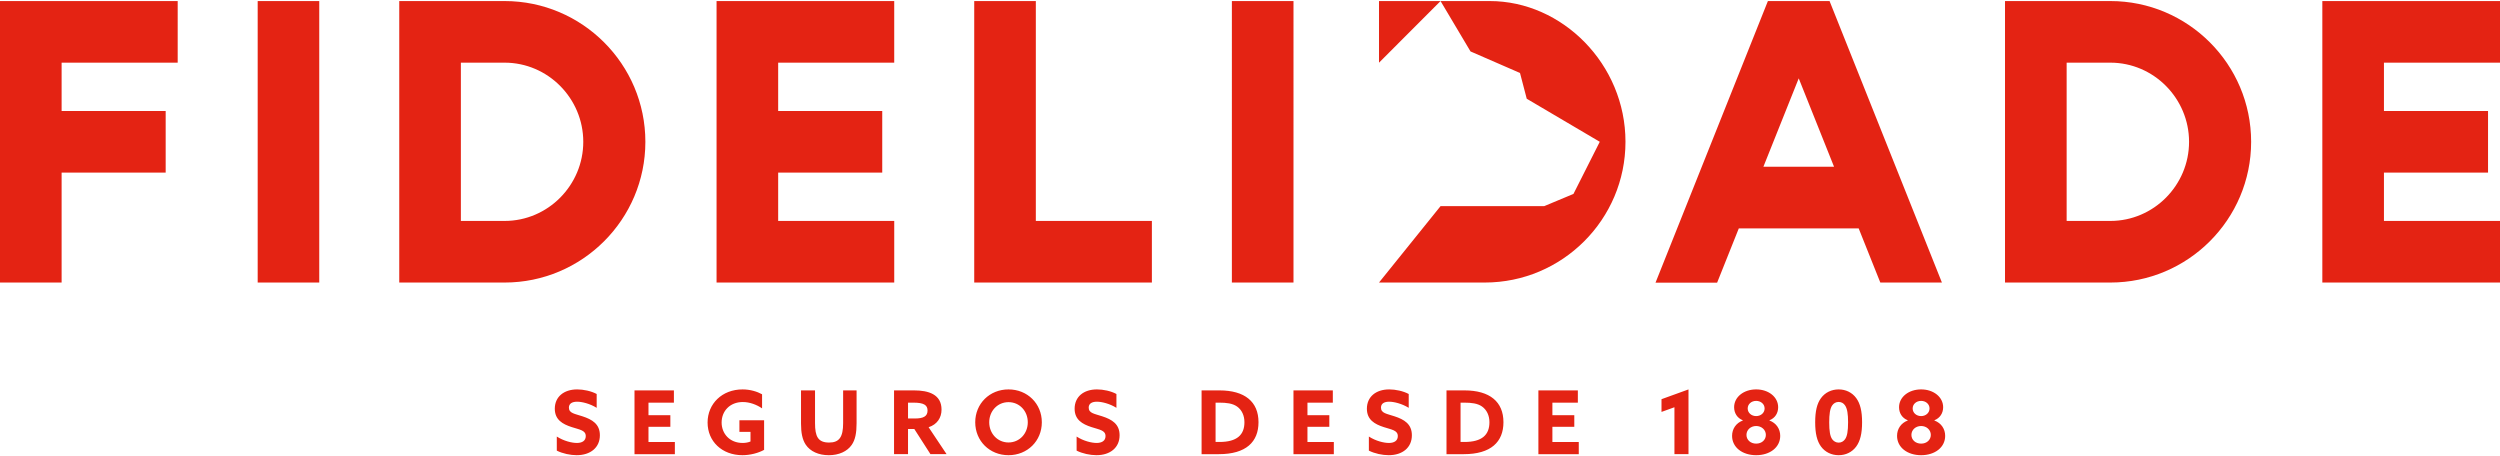 <?xml version="1.0" encoding="utf-8"?>
<svg xmlns="http://www.w3.org/2000/svg" xmlns:xlink="http://www.w3.org/1999/xlink" version="1.1" id="Layer_1" x="0px" y="0px" viewBox="0 0 2267.72 413.86" style="enable-background:new 0 0 2267.72 413.86;">
<style type="text/css">
	.st0{fill:#E42313;}
</style>
<g>
	<path class="st0" d="M1474.45,128.62c0,70.42-57.29,127.67-127.65,127.67h-95.92l55.83-69.3h94.03l26.53-11.08l23.87-47.29&#xA;		l-66.25-39.05l-6.11-23.37l-44.9-19.55l-27.17-45.69l-55.83,55.91V0.96h100.45C1417.16,0.96,1474.45,58.23,1474.45,128.62z&#xA;		 M585.41,128.64c0,70.38-57.31,127.65-127.69,127.65h-95.56V0.96h95.56C528.1,0.96,585.41,58.24,585.41,128.64z M529.08,128.64&#xA;		c0-39.37-32.02-71.8-71.36-71.8h-39.67v143.57h39.67C497.06,200.41,529.08,168,529.08,128.64z M2041.98,128.64&#xA;		c0,70.38-57.31,127.65-127.7,127.65h-95.56V0.96h95.56C1984.68,0.96,2041.98,58.24,2041.98,128.64z M1985.67,128.64&#xA;		c0-39.37-32.03-71.8-71.38-71.8h-39.66v143.57h39.66C1953.64,200.41,1985.67,168,1985.67,128.64z M0,256.29h55.89v-99.71h94.39&#xA;		v-55.9H55.89V56.84h105.29V0.96H0V256.29z M811.14,56.84V0.96H649.98v255.33h161.17v-55.88H705.87v-43.82h94.4v-55.9h-94.4V56.84&#xA;		H811.14z M1117.42,256.29h55.89V0.96h-55.89V256.29z M939.59,0.96h-55.88V253.3v2.99h161.15v-55.88H939.59V0.96z M233.74,256.29&#xA;		h55.85V0.96h-55.85V256.29z M2267.72,56.84V0.96h-161.16v255.33h161.16v-55.88h-105.27v-43.82h94.42v-55.9h-94.42V56.84H2267.72z&#xA;		 M1603.64,0.96h55.93l101.92,255.33h-55.88l-19.63-49.13h-108.73l-19.66,49.22h-55.88L1603.64,0.96z M1599.55,151.26h64.09&#xA;		l-32.04-80.19L1599.55,151.26z"/>
	<path class="st0" d="M505.07,395.99c6.3,4.04,13.66,5.81,18.19,5.81c4.64,0,8.08-1.88,8.08-6.2c0-5.33-5.45-5.82-12.87-8.23&#xA;		c-8.02-2.62-15.22-6.53-15.22-16.61c0-10.8,8.18-17.53,20.32-17.53c5.65,0,12.62,1.45,17.67,4.16v12.55&#xA;		c-6.13-3.79-13.3-5.56-17.74-5.56c-4.32,0-7.46,1.57-7.46,5.38c0,5.15,5.36,5.54,12.32,7.88c8.72,2.85,15.78,6.96,15.78,17.17&#xA;		c0,11.23-8.58,18.08-21.07,18.08c-5.74,0-12.71-1.45-18.01-4.13V395.99z M575.54,354.12h35.75v11.12h-23.06v11.37h19.84v10.54&#xA;		h-19.84v13.76h23.93v11.07h-36.61V354.12z M673.55,353.23c7.05,0,13.22,1.97,17.72,4.41v12.8c-4.86-3.36-11.22-5.77-17.49-5.77&#xA;		c-11.71,0-19.21,8.25-19.21,18.57c0,10.02,7.22,18.56,19.1,18.56c2.65,0,5.2-0.51,7.1-1.33v-8.73h-10.06v-10.52h22.4v26.84&#xA;		c-5.27,2.9-12.51,4.83-19.66,4.83c-18.56,0-31.61-12.57-31.61-29.62C641.84,366.21,655.05,353.23,673.55,353.23z M726.59,384.25&#xA;		v-30.13h12.71v29.69c0,12.13,2.71,17.62,12.79,17.62c9.24,0,12.7-5.1,12.7-17.57v-29.74h12.2v29.85c0,8.66-1.18,15.01-4.46,19.66&#xA;		c-4.05,5.81-11.51,9.28-20.75,9.28c-9.27,0-16.79-3.47-20.84-9.46C727.79,398.79,726.59,392.52,726.59,384.25z M810.98,354.12&#xA;		h18.14c13.2,0,24.93,3.63,24.93,17.44c0,7.45-4.07,13.51-11.73,15.97l16.31,24.43H844l-14.64-22.83h-5.7v22.83h-12.68V354.12z&#xA;		 M830.06,379.6c7.21,0,11.31-1.81,11.31-7.15c0-5.04-3.4-7.21-12.8-7.21h-4.91v14.36H830.06z M884.62,383.05&#xA;		c0-16.84,12.99-29.82,30.19-29.82c17.21,0,30.22,12.98,30.22,29.82c0,16.87-13.01,29.85-30.22,29.85&#xA;		C897.61,412.9,884.62,399.92,884.62,383.05z M932.29,383.05c0-10.2-7.47-18.27-17.49-18.27c-9.96,0-17.49,8.07-17.49,18.27&#xA;		c0,10.21,7.53,18.31,17.49,18.31C924.82,401.36,932.29,393.26,932.29,383.05z M976.57,395.99c6.23,4.04,13.62,5.81,18.15,5.81&#xA;		c4.62,0,8.09-1.88,8.09-6.2c0-5.33-5.44-5.82-12.87-8.23c-8-2.62-15.16-6.53-15.16-16.61c0-10.8,8.09-17.53,20.3-17.53&#xA;		c5.67,0,12.63,1.45,17.62,4.16v12.55c-6.11-3.79-13.27-5.56-17.7-5.56c-4.33,0-7.46,1.57-7.46,5.38c0,5.15,5.33,5.54,12.31,7.88&#xA;		c8.74,2.85,15.72,6.96,15.72,17.17c0,11.23-8.53,18.08-20.99,18.08c-5.76,0-12.68-1.45-18-4.13V395.99z M1089.93,354.12h16.18&#xA;		c23.06,0,35.46,10.32,35.46,28.86c0,17.78-11.17,28.99-35.99,28.99h-15.64V354.12z M1106.1,400.9c16.01,0,22.71-6.46,22.71-17.92&#xA;		c0-6.04-2.37-11.19-6.7-14.23c-4.1-2.87-9.58-3.51-16.07-3.51h-3.41v35.66H1106.1z M1173.29,354.12h35.7v11.12h-23.01v11.37h19.84&#xA;		v10.54h-19.84v13.76h23.92v11.07h-36.61V354.12z M1241.69,395.99c6.28,4.04,13.59,5.81,18.17,5.81c4.6,0,8.08-1.88,8.08-6.2&#xA;		c0-5.33-5.46-5.82-12.89-8.23c-8-2.62-15.16-6.53-15.16-16.61c0-10.8,8.13-17.53,20.27-17.53c5.66,0,12.62,1.45,17.67,4.16v12.55&#xA;		c-6.17-3.79-13.29-5.56-17.75-5.56c-4.33,0-7.42,1.57-7.42,5.38c0,5.15,5.36,5.54,12.31,7.88c8.7,2.85,15.72,6.96,15.72,17.17&#xA;		c0,11.23-8.53,18.08-20.99,18.08c-5.78,0-12.71-1.45-18.02-4.13V395.99z M1312.11,354.12h16.25c23.01,0,35.4,10.32,35.4,28.86&#xA;		c0,17.78-11.25,28.99-35.99,28.99h-15.67V354.12z M1328.37,400.9c15.97,0,22.68-6.46,22.68-17.92c0-6.04-2.41-11.19-6.71-14.23&#xA;		c-4.05-2.87-9.6-3.51-16.08-3.51h-3.41v35.66H1328.37z M1395.47,354.12h35.78v11.12h-23.09v11.37h19.87v10.54h-19.87v13.76h23.92&#xA;		v11.07h-36.62V354.12z M1518.86,369.4l-11.73,4.25V362.1l24.48-8.87v58.73h-12.75V369.4z M1571.15,395.37&#xA;		c0-6.23,3.45-11.56,9.74-13.95v-0.2c-5.1-1.98-7.89-6.55-7.89-11.83c0-9.26,8.71-16.17,19.99-16.17c11.25,0,19.95,6.91,19.95,16.17&#xA;		c0,5.28-2.72,9.84-7.91,11.83v0.2c6.33,2.39,9.78,7.72,9.78,13.95c0,10.41-9.27,17.53-21.81,17.53&#xA;		C1580.43,412.9,1571.15,405.78,1571.15,395.37z M1601.79,394.5c0-4.64-3.94-8.07-8.8-8.07c-4.88,0-8.79,3.43-8.79,8.07&#xA;		c0,4.55,3.76,7.91,8.79,7.91C1598.03,402.42,1601.79,399.05,1601.79,394.5z M1600.66,370.51c0-3.91-3.36-6.87-7.67-6.87&#xA;		c-4.35,0-7.68,2.96-7.68,6.87c0,4,3.45,6.92,7.68,6.92C1597.23,377.43,1600.66,374.51,1600.66,370.51z M1651.81,405.04&#xA;		c-3.61-4.96-5.28-11.81-5.28-21.99c0-10.13,1.66-17.02,5.28-21.94c3.76-5.13,9.58-7.88,16.01-7.88c6.44,0,12.17,2.75,15.94,7.88&#xA;		c3.61,4.92,5.31,11.81,5.31,21.94c0,10.18-1.7,17.03-5.31,21.99c-3.77,5.12-9.49,7.86-15.94,7.86&#xA;		C1661.39,412.9,1655.57,410.16,1651.81,405.04z M1673.61,398.43c1.94-2.73,2.76-7.31,2.76-15.46c0-7.26-0.69-12.27-2.76-15.25&#xA;		c-1.27-1.86-3.17-3.13-5.78-3.13c-2.59,0-4.59,1.27-5.86,3.13c-2.01,2.85-2.71,7.99-2.71,15.39c0,7.91,0.78,12.59,2.71,15.32&#xA;		c1.28,1.73,3.28,3.08,5.86,3.08C1670.43,401.52,1672.34,400.17,1673.61,398.43z M1720.8,395.37c0-6.23,3.43-11.56,9.71-13.95v-0.2&#xA;		c-5.14-1.98-7.9-6.55-7.9-11.83c0-9.26,8.73-16.17,20.03-16.17c11.22,0,19.97,6.91,19.97,16.17c0,5.28-2.81,9.84-7.95,11.83v0.2&#xA;		c6.34,2.39,9.78,7.72,9.78,13.95c0,10.41-9.27,17.53-21.8,17.53C1730.06,412.9,1720.8,405.78,1720.8,395.37z M1751.42,394.5&#xA;		c0-4.64-3.93-8.07-8.79-8.07c-4.91,0-8.81,3.43-8.81,8.07c0,4.55,3.76,7.91,8.81,7.91C1747.66,402.42,1751.42,399.05,1751.42,394.5&#xA;		z M1750.26,370.51c0-3.91-3.36-6.87-7.63-6.87c-4.37,0-7.68,2.96-7.68,6.87c0,4,3.42,6.92,7.68,6.92&#xA;		C1746.84,377.43,1750.26,374.51,1750.26,370.51z"/>
</g>
</svg>